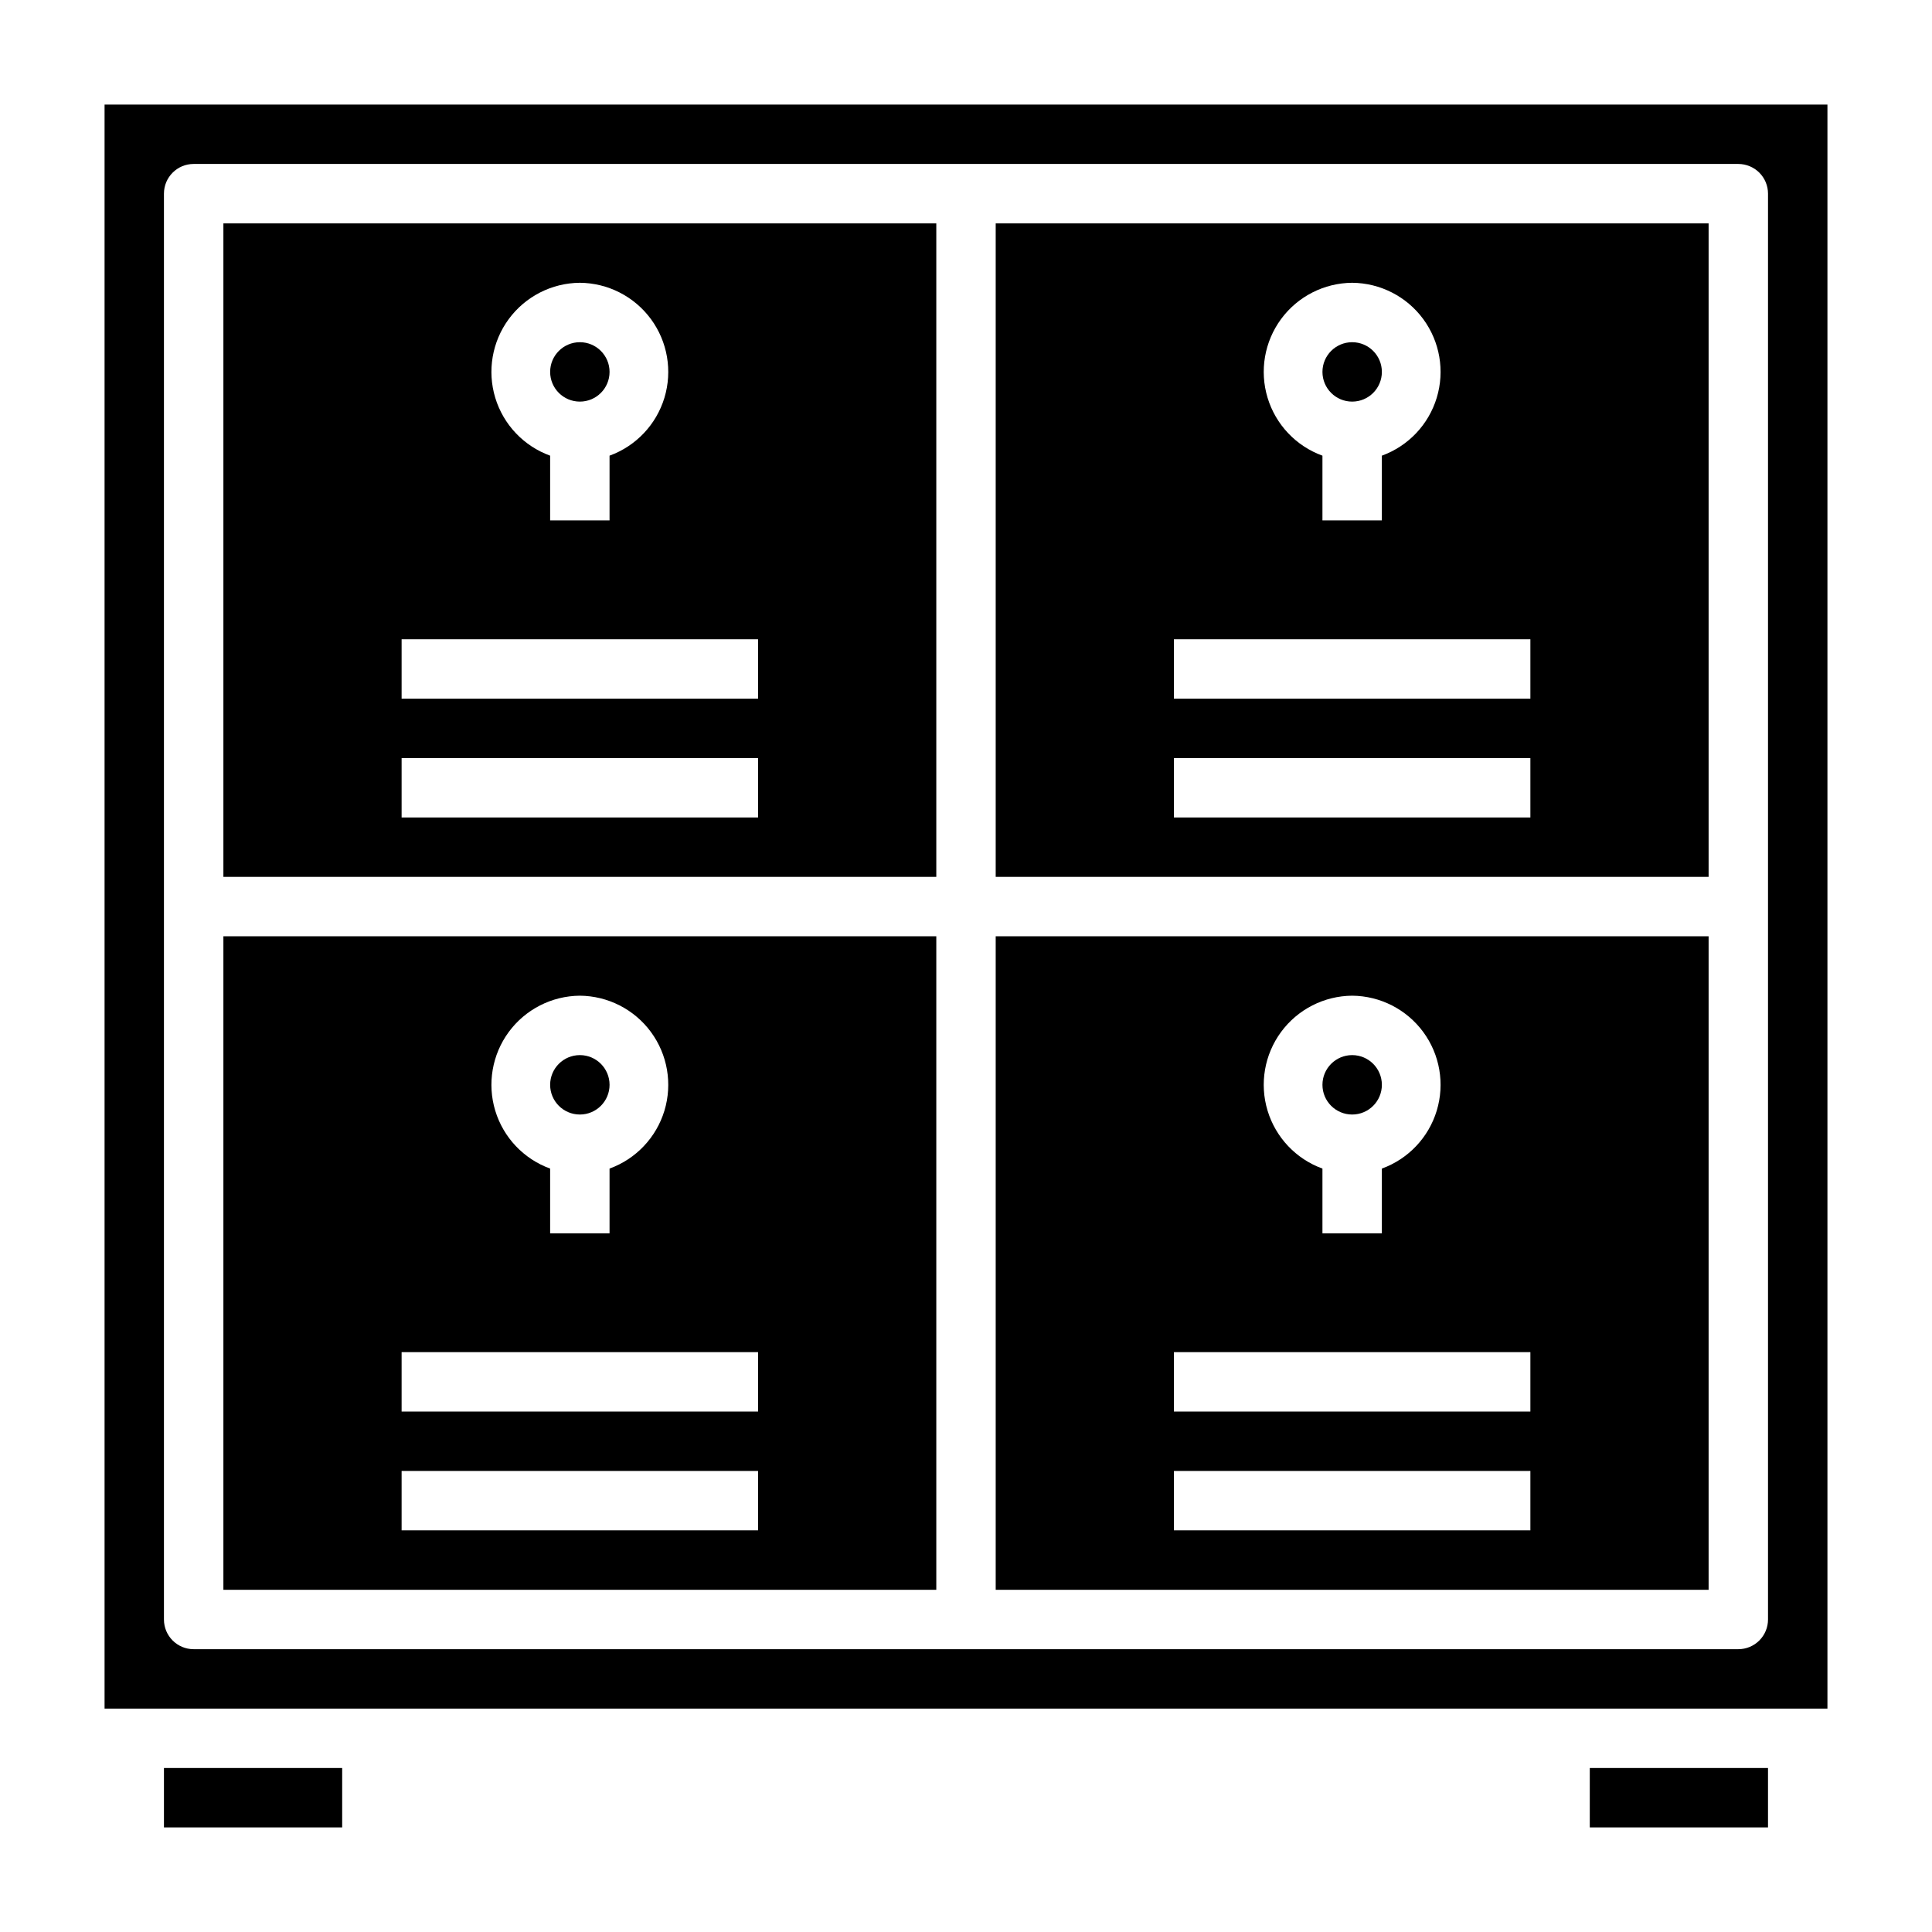 <?xml version="1.0" encoding="UTF-8"?>
<!-- Uploaded to: ICON Repo, www.iconrepo.com, Generator: ICON Repo Mixer Tools -->
<svg fill="#000000" width="800px" height="800px" version="1.1" viewBox="144 144 512 512" xmlns="http://www.w3.org/2000/svg">
 <g>
  <path d="m203.2 376.38h188.93v-173.18h-188.93zm94.465-157.44c7.441 0.059 14.422 3.621 18.836 9.617 4.41 5.996 5.738 13.723 3.582 20.844-2.16 7.125-7.551 12.816-14.547 15.355v17.16h-15.746v-17.16c-6.996-2.539-12.387-8.23-14.547-15.355-2.156-7.121-0.828-14.848 3.582-20.844 4.414-5.996 11.395-9.559 18.84-9.617zm-47.234 94.465h94.465v15.742h-94.465zm0 31.488h94.465v15.742h-94.465z"/>
  <path d="m305.54 242.56c0 4.348-3.523 7.871-7.871 7.871-4.348 0-7.875-3.523-7.875-7.871s3.527-7.871 7.875-7.871c4.348 0 7.871 3.523 7.871 7.871"/>
  <path d="m510.21 431.49c0 4.348-3.523 7.871-7.871 7.871-4.348 0-7.875-3.523-7.875-7.871 0-4.348 3.527-7.875 7.875-7.875 4.348 0 7.871 3.527 7.871 7.875"/>
  <path d="m305.54 431.49c0 4.348-3.523 7.871-7.871 7.871-4.348 0-7.875-3.523-7.875-7.871 0-4.348 3.527-7.875 7.875-7.875 4.348 0 7.871 3.527 7.871 7.875"/>
  <path d="m187.45 612.54h47.23v15.742h-47.23z"/>
  <path d="m565.31 612.54h47.23v15.742h-47.23z"/>
  <path d="m203.2 565.31h188.93v-173.19h-188.93zm94.465-157.44c7.441 0.059 14.422 3.621 18.836 9.617 4.41 5.996 5.738 13.719 3.582 20.844-2.16 7.125-7.551 12.816-14.547 15.355v17.16h-15.746v-17.16c-6.996-2.539-12.387-8.23-14.547-15.355-2.156-7.125-0.828-14.848 3.582-20.844 4.414-5.996 11.395-9.559 18.84-9.617zm-47.234 94.465h94.465v15.742h-94.465zm0 31.488h94.465v15.742h-94.465z"/>
  <path d="m407.87 565.31h188.93v-173.19h-188.93zm94.465-157.44c7.441 0.059 14.422 3.621 18.836 9.617 4.414 5.996 5.738 13.719 3.582 20.844-2.16 7.125-7.551 12.816-14.547 15.355v17.16h-15.746v-17.16c-6.996-2.539-12.387-8.23-14.543-15.355-2.16-7.125-0.832-14.848 3.578-20.844 4.414-5.996 11.395-9.559 18.84-9.617zm-47.234 94.465h94.465v15.742h-94.465zm0 31.488h94.465v15.742h-94.465z"/>
  <path d="m510.21 242.56c0 4.348-3.523 7.871-7.871 7.871-4.348 0-7.875-3.523-7.875-7.871s3.527-7.871 7.875-7.871c4.348 0 7.871 3.523 7.871 7.871"/>
  <path d="m171.71 171.71v425.09h456.58v-425.09zm440.83 401.47c0 2.086-0.828 4.09-2.305 5.566-1.477 1.477-3.481 2.305-5.566 2.305h-409.35c-4.348 0-7.871-3.523-7.871-7.871v-377.86c0-4.348 3.523-7.871 7.871-7.871h409.35c2.086 0 4.09 0.832 5.566 2.305 1.477 1.477 2.305 3.481 2.305 5.566z"/>
  <path d="m407.87 376.38h188.93v-173.18h-188.93zm94.465-157.44c7.441 0.059 14.422 3.621 18.836 9.617s5.738 13.723 3.582 20.844c-2.16 7.125-7.551 12.816-14.547 15.355v17.16h-15.746v-17.16c-6.996-2.539-12.387-8.23-14.543-15.355-2.16-7.121-0.832-14.848 3.578-20.844 4.414-5.996 11.395-9.559 18.84-9.617zm-47.234 94.465h94.465v15.742h-94.465zm0 31.488h94.465v15.742h-94.465z"/>
 </g>
</svg>